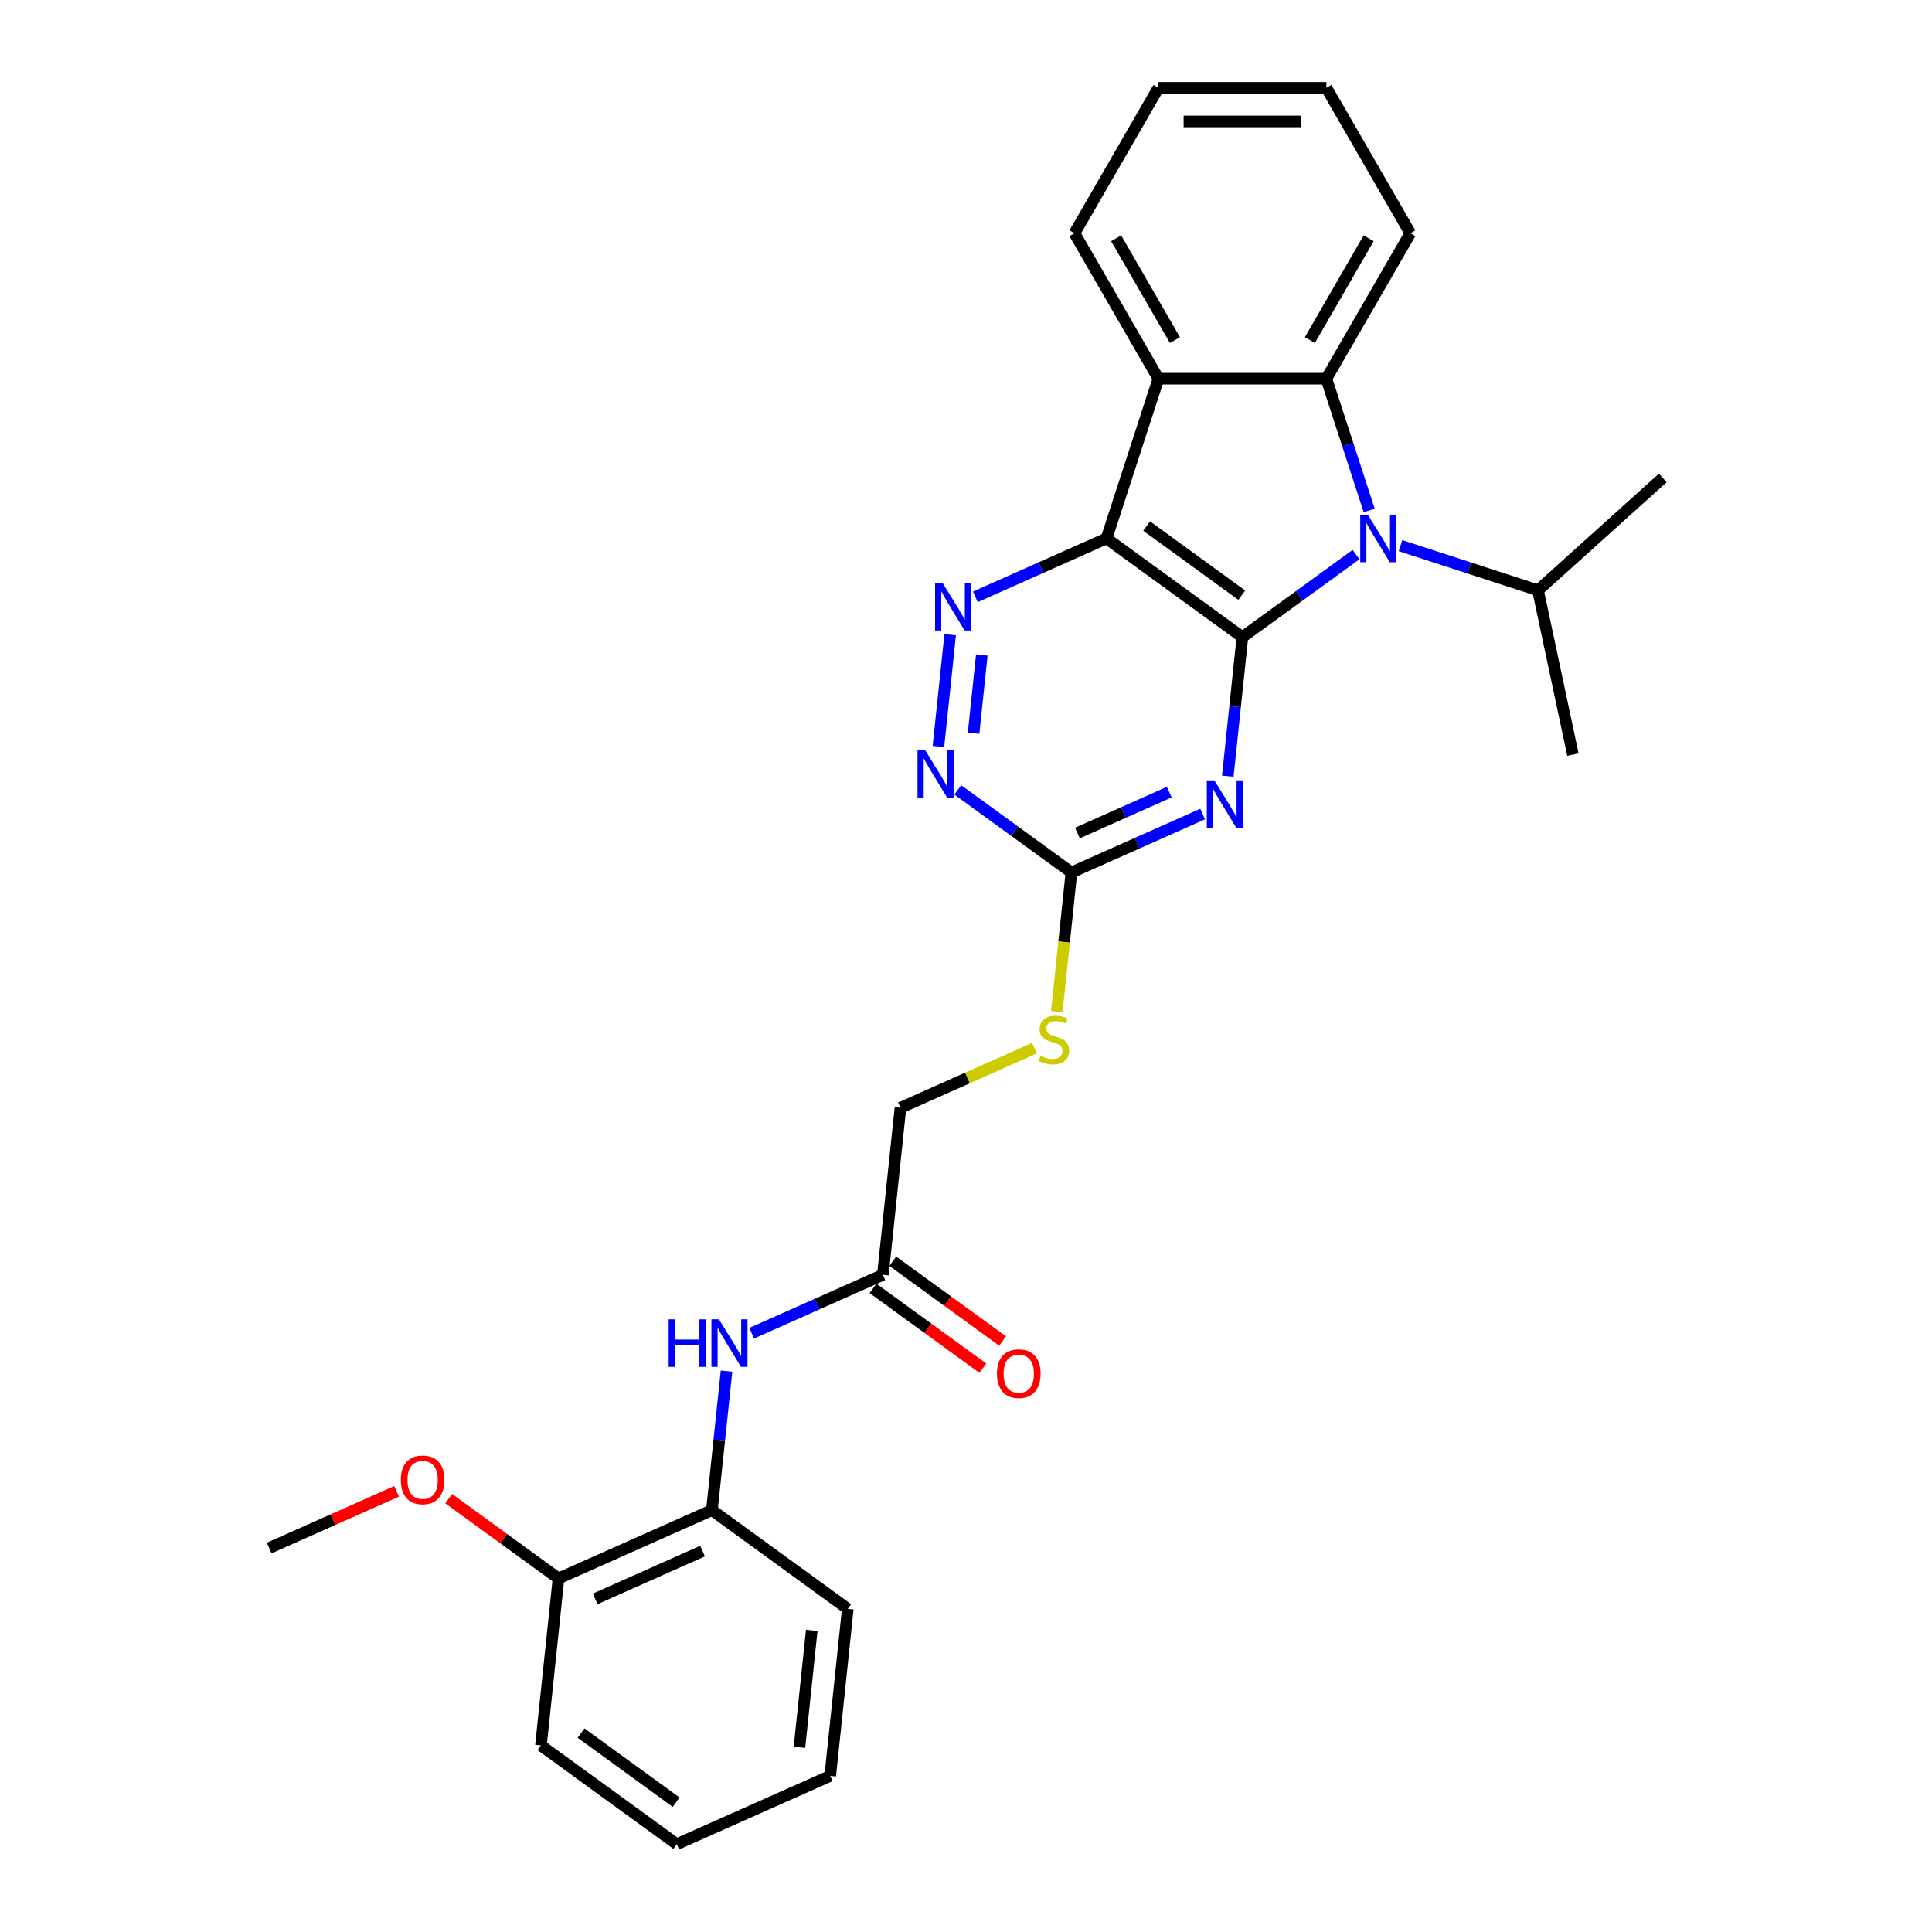 <?xml version='1.0' encoding='iso-8859-1'?>
<svg version='1.1' baseProfile='full'
              xmlns='http://www.w3.org/2000/svg'
                      xmlns:rdkit='http://www.rdkit.org/xml'
                      xmlns:xlink='http://www.w3.org/1999/xlink'
                  xml:space='preserve'
width='1000px' height='1000px' viewBox='0 0 1000 1000'>
<!-- END OF HEADER -->
<rect style='opacity:1.0;fill:#FFFFFF;stroke:none' width='1000' height='1000' x='0' y='0'> </rect>
<path class='bond-0' d='M 643.064,329.78 L 572.74,278.686' style='fill:none;fill-rule:evenodd;stroke:#000000;stroke-width:6px;stroke-linecap:butt;stroke-linejoin:miter;stroke-opacity:1' />
<path class='bond-0' d='M 642.734,308.051 L 593.507,272.285' style='fill:none;fill-rule:evenodd;stroke:#000000;stroke-width:6px;stroke-linecap:butt;stroke-linejoin:miter;stroke-opacity:1' />
<path class='bond-1' d='M 643.064,329.78 L 672.472,308.414' style='fill:none;fill-rule:evenodd;stroke:#000000;stroke-width:6px;stroke-linecap:butt;stroke-linejoin:miter;stroke-opacity:1' />
<path class='bond-1' d='M 672.472,308.414 L 701.88,287.048' style='fill:none;fill-rule:evenodd;stroke:#0000FF;stroke-width:6px;stroke-linecap:butt;stroke-linejoin:miter;stroke-opacity:1' />
<path class='bond-2' d='M 643.064,329.78 L 639.282,365.764' style='fill:none;fill-rule:evenodd;stroke:#000000;stroke-width:6px;stroke-linecap:butt;stroke-linejoin:miter;stroke-opacity:1' />
<path class='bond-2' d='M 639.282,365.764 L 635.5,401.747' style='fill:none;fill-rule:evenodd;stroke:#0000FF;stroke-width:6px;stroke-linecap:butt;stroke-linejoin:miter;stroke-opacity:1' />
<path class='bond-4' d='M 572.74,278.686 L 599.601,196.015' style='fill:none;fill-rule:evenodd;stroke:#000000;stroke-width:6px;stroke-linecap:butt;stroke-linejoin:miter;stroke-opacity:1' />
<path class='bond-5' d='M 572.74,278.686 L 538.789,293.802' style='fill:none;fill-rule:evenodd;stroke:#000000;stroke-width:6px;stroke-linecap:butt;stroke-linejoin:miter;stroke-opacity:1' />
<path class='bond-5' d='M 538.789,293.802 L 504.838,308.918' style='fill:none;fill-rule:evenodd;stroke:#0000FF;stroke-width:6px;stroke-linecap:butt;stroke-linejoin:miter;stroke-opacity:1' />
<path class='bond-3' d='M 708.683,264.204 L 697.605,230.109' style='fill:none;fill-rule:evenodd;stroke:#0000FF;stroke-width:6px;stroke-linecap:butt;stroke-linejoin:miter;stroke-opacity:1' />
<path class='bond-3' d='M 697.605,230.109 L 686.527,196.015' style='fill:none;fill-rule:evenodd;stroke:#000000;stroke-width:6px;stroke-linecap:butt;stroke-linejoin:miter;stroke-opacity:1' />
<path class='bond-12' d='M 724.898,282.425 L 760.479,293.986' style='fill:none;fill-rule:evenodd;stroke:#0000FF;stroke-width:6px;stroke-linecap:butt;stroke-linejoin:miter;stroke-opacity:1' />
<path class='bond-12' d='M 760.479,293.986 L 796.06,305.548' style='fill:none;fill-rule:evenodd;stroke:#000000;stroke-width:6px;stroke-linecap:butt;stroke-linejoin:miter;stroke-opacity:1' />
<path class='bond-6' d='M 622.469,421.353 L 588.518,436.469' style='fill:none;fill-rule:evenodd;stroke:#0000FF;stroke-width:6px;stroke-linecap:butt;stroke-linejoin:miter;stroke-opacity:1' />
<path class='bond-6' d='M 588.518,436.469 L 554.567,451.585' style='fill:none;fill-rule:evenodd;stroke:#000000;stroke-width:6px;stroke-linecap:butt;stroke-linejoin:miter;stroke-opacity:1' />
<path class='bond-6' d='M 605.213,410.006 L 581.447,420.587' style='fill:none;fill-rule:evenodd;stroke:#0000FF;stroke-width:6px;stroke-linecap:butt;stroke-linejoin:miter;stroke-opacity:1' />
<path class='bond-6' d='M 581.447,420.587 L 557.681,431.168' style='fill:none;fill-rule:evenodd;stroke:#000000;stroke-width:6px;stroke-linecap:butt;stroke-linejoin:miter;stroke-opacity:1' />
<path class='bond-16' d='M 686.527,196.015 L 729.99,120.735' style='fill:none;fill-rule:evenodd;stroke:#000000;stroke-width:6px;stroke-linecap:butt;stroke-linejoin:miter;stroke-opacity:1' />
<path class='bond-16' d='M 677.991,176.03 L 708.415,123.334' style='fill:none;fill-rule:evenodd;stroke:#000000;stroke-width:6px;stroke-linecap:butt;stroke-linejoin:miter;stroke-opacity:1' />
<path class='bond-28' d='M 686.527,196.015 L 599.601,196.015' style='fill:none;fill-rule:evenodd;stroke:#000000;stroke-width:6px;stroke-linecap:butt;stroke-linejoin:miter;stroke-opacity:1' />
<path class='bond-17' d='M 599.601,196.015 L 556.138,120.735' style='fill:none;fill-rule:evenodd;stroke:#000000;stroke-width:6px;stroke-linecap:butt;stroke-linejoin:miter;stroke-opacity:1' />
<path class='bond-17' d='M 608.138,176.03 L 577.714,123.334' style='fill:none;fill-rule:evenodd;stroke:#000000;stroke-width:6px;stroke-linecap:butt;stroke-linejoin:miter;stroke-opacity:1' />
<path class='bond-29' d='M 491.807,328.524 L 485.727,386.374' style='fill:none;fill-rule:evenodd;stroke:#0000FF;stroke-width:6px;stroke-linecap:butt;stroke-linejoin:miter;stroke-opacity:1' />
<path class='bond-29' d='M 508.185,339.018 L 503.929,379.513' style='fill:none;fill-rule:evenodd;stroke:#0000FF;stroke-width:6px;stroke-linecap:butt;stroke-linejoin:miter;stroke-opacity:1' />
<path class='bond-7' d='M 554.567,451.585 L 525.16,430.219' style='fill:none;fill-rule:evenodd;stroke:#000000;stroke-width:6px;stroke-linecap:butt;stroke-linejoin:miter;stroke-opacity:1' />
<path class='bond-7' d='M 525.16,430.219 L 495.752,408.853' style='fill:none;fill-rule:evenodd;stroke:#0000FF;stroke-width:6px;stroke-linecap:butt;stroke-linejoin:miter;stroke-opacity:1' />
<path class='bond-11' d='M 554.567,451.585 L 550.783,487.587' style='fill:none;fill-rule:evenodd;stroke:#000000;stroke-width:6px;stroke-linecap:butt;stroke-linejoin:miter;stroke-opacity:1' />
<path class='bond-11' d='M 550.783,487.587 L 547,523.588' style='fill:none;fill-rule:evenodd;stroke:#CCCC00;stroke-width:6px;stroke-linecap:butt;stroke-linejoin:miter;stroke-opacity:1' />
<path class='bond-8' d='M 389.082,690.072 L 423.033,674.956' style='fill:none;fill-rule:evenodd;stroke:#0000FF;stroke-width:6px;stroke-linecap:butt;stroke-linejoin:miter;stroke-opacity:1' />
<path class='bond-8' d='M 423.033,674.956 L 456.984,659.841' style='fill:none;fill-rule:evenodd;stroke:#000000;stroke-width:6px;stroke-linecap:butt;stroke-linejoin:miter;stroke-opacity:1' />
<path class='bond-10' d='M 376.051,709.678 L 372.269,745.662' style='fill:none;fill-rule:evenodd;stroke:#0000FF;stroke-width:6px;stroke-linecap:butt;stroke-linejoin:miter;stroke-opacity:1' />
<path class='bond-10' d='M 372.269,745.662 L 368.487,781.646' style='fill:none;fill-rule:evenodd;stroke:#000000;stroke-width:6px;stroke-linecap:butt;stroke-linejoin:miter;stroke-opacity:1' />
<path class='bond-9' d='M 456.984,659.841 L 466.07,573.391' style='fill:none;fill-rule:evenodd;stroke:#000000;stroke-width:6px;stroke-linecap:butt;stroke-linejoin:miter;stroke-opacity:1' />
<path class='bond-14' d='M 451.875,666.873 L 480.3,687.525' style='fill:none;fill-rule:evenodd;stroke:#000000;stroke-width:6px;stroke-linecap:butt;stroke-linejoin:miter;stroke-opacity:1' />
<path class='bond-14' d='M 480.3,687.525 L 508.726,708.178' style='fill:none;fill-rule:evenodd;stroke:#FF0000;stroke-width:6px;stroke-linecap:butt;stroke-linejoin:miter;stroke-opacity:1' />
<path class='bond-14' d='M 462.094,652.808 L 490.519,673.46' style='fill:none;fill-rule:evenodd;stroke:#000000;stroke-width:6px;stroke-linecap:butt;stroke-linejoin:miter;stroke-opacity:1' />
<path class='bond-14' d='M 490.519,673.46 L 518.945,694.113' style='fill:none;fill-rule:evenodd;stroke:#FF0000;stroke-width:6px;stroke-linecap:butt;stroke-linejoin:miter;stroke-opacity:1' />
<path class='bond-13' d='M 368.487,781.646 L 289.077,817.002' style='fill:none;fill-rule:evenodd;stroke:#000000;stroke-width:6px;stroke-linecap:butt;stroke-linejoin:miter;stroke-opacity:1' />
<path class='bond-13' d='M 363.647,802.832 L 308.059,827.581' style='fill:none;fill-rule:evenodd;stroke:#000000;stroke-width:6px;stroke-linecap:butt;stroke-linejoin:miter;stroke-opacity:1' />
<path class='bond-19' d='M 368.487,781.646 L 438.812,832.74' style='fill:none;fill-rule:evenodd;stroke:#000000;stroke-width:6px;stroke-linecap:butt;stroke-linejoin:miter;stroke-opacity:1' />
<path class='bond-15' d='M 535.415,542.517 L 500.743,557.954' style='fill:none;fill-rule:evenodd;stroke:#CCCC00;stroke-width:6px;stroke-linecap:butt;stroke-linejoin:miter;stroke-opacity:1' />
<path class='bond-15' d='M 500.743,557.954 L 466.07,573.391' style='fill:none;fill-rule:evenodd;stroke:#000000;stroke-width:6px;stroke-linecap:butt;stroke-linejoin:miter;stroke-opacity:1' />
<path class='bond-21' d='M 796.06,305.548 L 814.133,390.574' style='fill:none;fill-rule:evenodd;stroke:#000000;stroke-width:6px;stroke-linecap:butt;stroke-linejoin:miter;stroke-opacity:1' />
<path class='bond-22' d='M 796.06,305.548 L 860.659,247.383' style='fill:none;fill-rule:evenodd;stroke:#000000;stroke-width:6px;stroke-linecap:butt;stroke-linejoin:miter;stroke-opacity:1' />
<path class='bond-18' d='M 289.077,817.002 L 260.651,796.35' style='fill:none;fill-rule:evenodd;stroke:#000000;stroke-width:6px;stroke-linecap:butt;stroke-linejoin:miter;stroke-opacity:1' />
<path class='bond-18' d='M 260.651,796.35 L 232.226,775.697' style='fill:none;fill-rule:evenodd;stroke:#FF0000;stroke-width:6px;stroke-linecap:butt;stroke-linejoin:miter;stroke-opacity:1' />
<path class='bond-20' d='M 289.077,817.002 L 279.99,903.452' style='fill:none;fill-rule:evenodd;stroke:#000000;stroke-width:6px;stroke-linecap:butt;stroke-linejoin:miter;stroke-opacity:1' />
<path class='bond-24' d='M 729.99,120.735 L 686.527,45.455' style='fill:none;fill-rule:evenodd;stroke:#000000;stroke-width:6px;stroke-linecap:butt;stroke-linejoin:miter;stroke-opacity:1' />
<path class='bond-25' d='M 556.138,120.735 L 599.601,45.455' style='fill:none;fill-rule:evenodd;stroke:#000000;stroke-width:6px;stroke-linecap:butt;stroke-linejoin:miter;stroke-opacity:1' />
<path class='bond-23' d='M 205.279,771.907 L 172.31,786.586' style='fill:none;fill-rule:evenodd;stroke:#FF0000;stroke-width:6px;stroke-linecap:butt;stroke-linejoin:miter;stroke-opacity:1' />
<path class='bond-23' d='M 172.31,786.586 L 139.341,801.264' style='fill:none;fill-rule:evenodd;stroke:#000000;stroke-width:6px;stroke-linecap:butt;stroke-linejoin:miter;stroke-opacity:1' />
<path class='bond-26' d='M 438.812,832.74 L 429.726,919.19' style='fill:none;fill-rule:evenodd;stroke:#000000;stroke-width:6px;stroke-linecap:butt;stroke-linejoin:miter;stroke-opacity:1' />
<path class='bond-26' d='M 420.159,843.89 L 413.799,904.405' style='fill:none;fill-rule:evenodd;stroke:#000000;stroke-width:6px;stroke-linecap:butt;stroke-linejoin:miter;stroke-opacity:1' />
<path class='bond-31' d='M 279.99,903.452 L 350.315,954.545' style='fill:none;fill-rule:evenodd;stroke:#000000;stroke-width:6px;stroke-linecap:butt;stroke-linejoin:miter;stroke-opacity:1' />
<path class='bond-31' d='M 300.758,897.051 L 349.985,932.816' style='fill:none;fill-rule:evenodd;stroke:#000000;stroke-width:6px;stroke-linecap:butt;stroke-linejoin:miter;stroke-opacity:1' />
<path class='bond-30' d='M 686.527,45.455 L 599.601,45.455' style='fill:none;fill-rule:evenodd;stroke:#000000;stroke-width:6px;stroke-linecap:butt;stroke-linejoin:miter;stroke-opacity:1' />
<path class='bond-30' d='M 673.488,62.84 L 612.64,62.84' style='fill:none;fill-rule:evenodd;stroke:#000000;stroke-width:6px;stroke-linecap:butt;stroke-linejoin:miter;stroke-opacity:1' />
<path class='bond-27' d='M 429.726,919.19 L 350.315,954.545' style='fill:none;fill-rule:evenodd;stroke:#000000;stroke-width:6px;stroke-linecap:butt;stroke-linejoin:miter;stroke-opacity:1' />
<path  class='atom-2' d='M 707.947 266.377
L 716.014 279.416
Q 716.814 280.703, 718.1 283.032
Q 719.387 285.362, 719.456 285.501
L 719.456 266.377
L 722.725 266.377
L 722.725 290.995
L 719.352 290.995
L 710.694 276.739
Q 709.686 275.07, 708.608 273.157
Q 707.565 271.245, 707.252 270.654
L 707.252 290.995
L 704.053 290.995
L 704.053 266.377
L 707.947 266.377
' fill='#0000FF'/>
<path  class='atom-3' d='M 628.537 403.921
L 636.603 416.96
Q 637.403 418.246, 638.689 420.576
Q 639.976 422.905, 640.045 423.044
L 640.045 403.921
L 643.314 403.921
L 643.314 428.538
L 639.941 428.538
L 631.283 414.282
Q 630.275 412.613, 629.197 410.701
Q 628.154 408.788, 627.841 408.197
L 627.841 428.538
L 624.642 428.538
L 624.642 403.921
L 628.537 403.921
' fill='#0000FF'/>
<path  class='atom-6' d='M 487.888 301.733
L 495.954 314.772
Q 496.754 316.059, 498.04 318.388
Q 499.327 320.718, 499.397 320.857
L 499.397 301.733
L 502.665 301.733
L 502.665 326.351
L 499.292 326.351
L 490.634 312.095
Q 489.626 310.426, 488.548 308.513
Q 487.505 306.601, 487.192 306.01
L 487.192 326.351
L 483.993 326.351
L 483.993 301.733
L 487.888 301.733
' fill='#0000FF'/>
<path  class='atom-8' d='M 478.801 388.183
L 486.868 401.222
Q 487.668 402.508, 488.954 404.838
Q 490.241 407.167, 490.31 407.307
L 490.31 388.183
L 493.579 388.183
L 493.579 412.8
L 490.206 412.8
L 481.548 398.544
Q 480.54 396.875, 479.462 394.963
Q 478.419 393.051, 478.106 392.46
L 478.106 412.8
L 474.907 412.8
L 474.907 388.183
L 478.801 388.183
' fill='#0000FF'/>
<path  class='atom-9' d='M 346.089 682.888
L 349.427 682.888
L 349.427 693.354
L 362.014 693.354
L 362.014 682.888
L 365.352 682.888
L 365.352 707.505
L 362.014 707.505
L 362.014 696.135
L 349.427 696.135
L 349.427 707.505
L 346.089 707.505
L 346.089 682.888
' fill='#0000FF'/>
<path  class='atom-9' d='M 372.132 682.888
L 380.199 695.927
Q 380.998 697.213, 382.285 699.543
Q 383.571 701.872, 383.641 702.011
L 383.641 682.888
L 386.909 682.888
L 386.909 707.505
L 383.537 707.505
L 374.879 693.249
Q 373.87 691.58, 372.793 689.668
Q 371.749 687.756, 371.437 687.165
L 371.437 707.505
L 368.238 707.505
L 368.238 682.888
L 372.132 682.888
' fill='#0000FF'/>
<path  class='atom-12' d='M 538.527 546.484
Q 538.805 546.588, 539.953 547.075
Q 541.1 547.562, 542.352 547.875
Q 543.638 548.153, 544.89 548.153
Q 547.22 548.153, 548.576 547.04
Q 549.932 545.893, 549.932 543.911
Q 549.932 542.555, 549.236 541.721
Q 548.576 540.886, 547.533 540.434
Q 546.489 539.982, 544.751 539.461
Q 542.56 538.8, 541.239 538.174
Q 539.953 537.548, 539.014 536.227
Q 538.11 534.906, 538.11 532.68
Q 538.11 529.586, 540.196 527.673
Q 542.317 525.761, 546.489 525.761
Q 549.341 525.761, 552.574 527.117
L 551.775 529.794
Q 548.819 528.577, 546.594 528.577
Q 544.195 528.577, 542.873 529.586
Q 541.552 530.559, 541.587 532.263
Q 541.587 533.584, 542.247 534.384
Q 542.943 535.184, 543.916 535.636
Q 544.925 536.088, 546.594 536.609
Q 548.819 537.305, 550.14 538
Q 551.462 538.696, 552.4 540.121
Q 553.374 541.512, 553.374 543.911
Q 553.374 547.319, 551.079 549.161
Q 548.819 550.97, 545.029 550.97
Q 542.839 550.97, 541.17 550.483
Q 539.535 550.031, 537.588 549.231
L 538.527 546.484
' fill='#CCCC00'/>
<path  class='atom-15' d='M 516.008 711.004
Q 516.008 705.093, 518.929 701.79
Q 521.85 698.486, 527.309 698.486
Q 532.768 698.486, 535.688 701.79
Q 538.609 705.093, 538.609 711.004
Q 538.609 716.984, 535.654 720.392
Q 532.698 723.765, 527.309 723.765
Q 521.885 723.765, 518.929 720.392
Q 516.008 717.019, 516.008 711.004
M 527.309 720.983
Q 531.064 720.983, 533.081 718.479
Q 535.132 715.941, 535.132 711.004
Q 535.132 706.171, 533.081 703.737
Q 531.064 701.268, 527.309 701.268
Q 523.553 701.268, 521.502 703.702
Q 519.485 706.136, 519.485 711.004
Q 519.485 715.976, 521.502 718.479
Q 523.553 720.983, 527.309 720.983
' fill='#FF0000'/>
<path  class='atom-19' d='M 207.452 765.978
Q 207.452 760.067, 210.372 756.764
Q 213.293 753.461, 218.752 753.461
Q 224.211 753.461, 227.132 756.764
Q 230.052 760.067, 230.052 765.978
Q 230.052 771.958, 227.097 775.366
Q 224.141 778.739, 218.752 778.739
Q 213.328 778.739, 210.372 775.366
Q 207.452 771.993, 207.452 765.978
M 218.752 775.957
Q 222.507 775.957, 224.524 773.453
Q 226.575 770.915, 226.575 765.978
Q 226.575 761.145, 224.524 758.711
Q 222.507 756.242, 218.752 756.242
Q 214.997 756.242, 212.945 758.676
Q 210.929 761.11, 210.929 765.978
Q 210.929 770.95, 212.945 773.453
Q 214.997 775.957, 218.752 775.957
' fill='#FF0000'/>
</svg>
